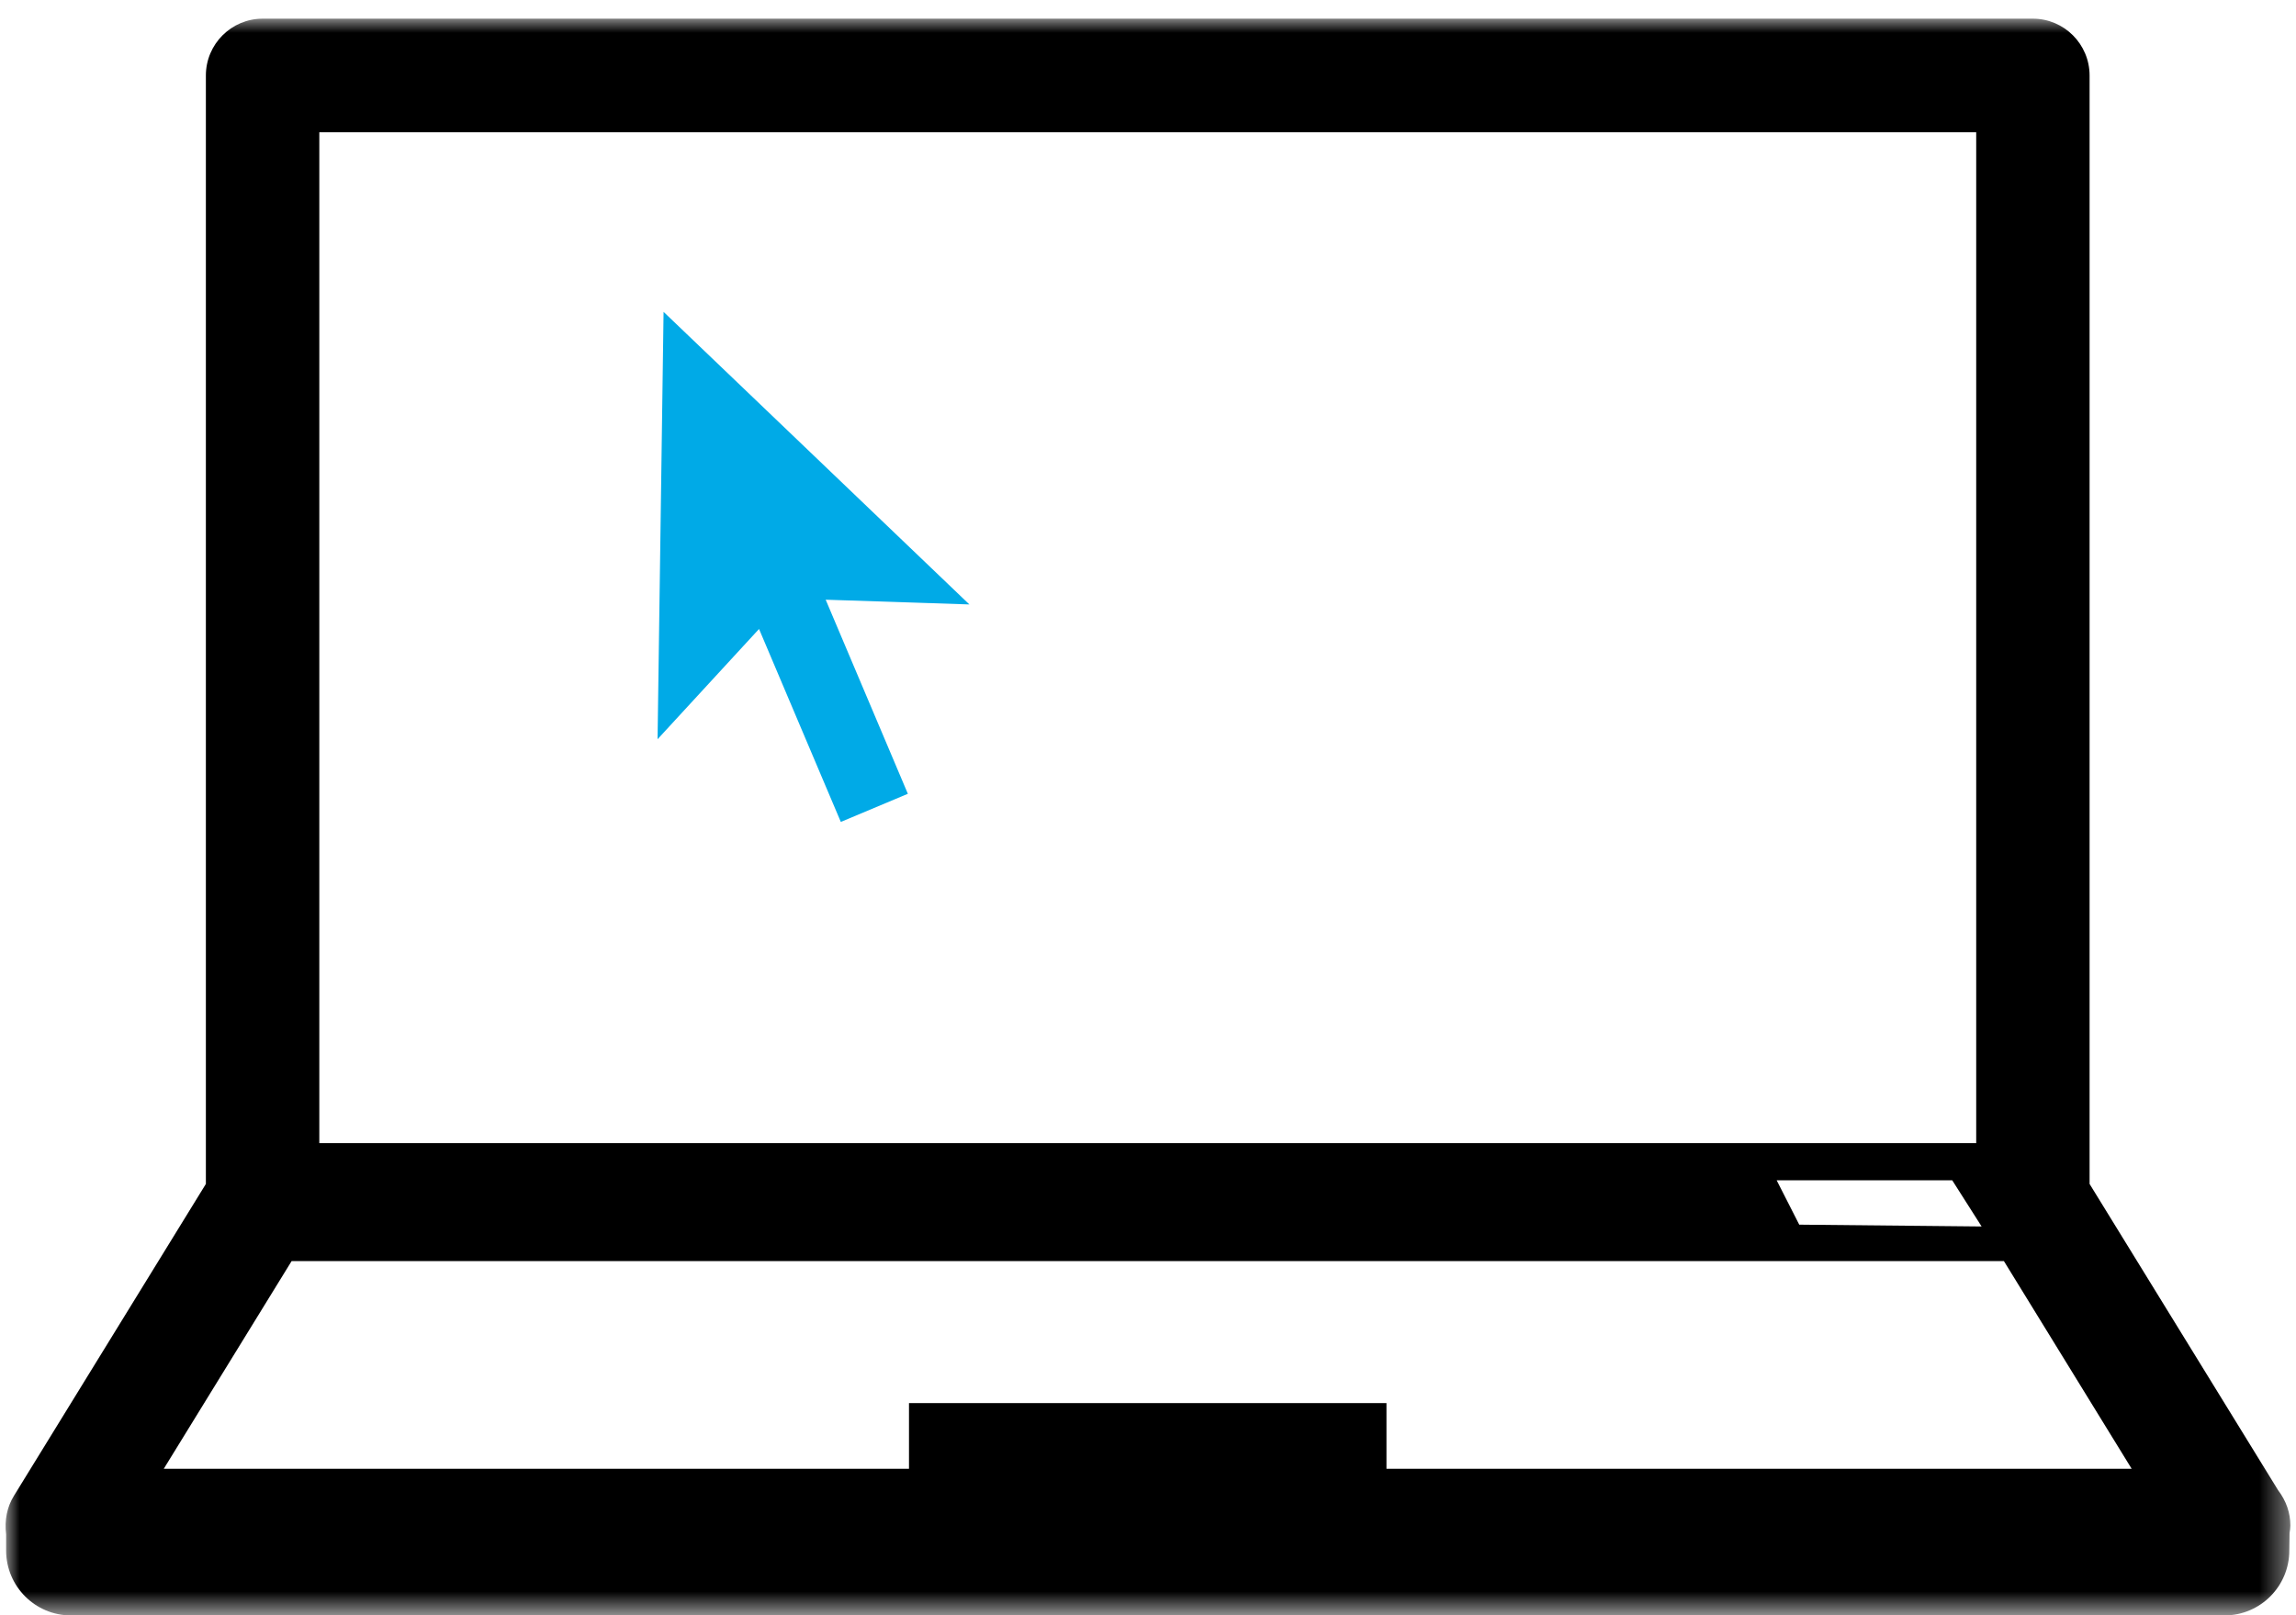 <?xml version="1.0" encoding="UTF-8"?><svg id="a" xmlns="http://www.w3.org/2000/svg" width="81" height="57" xmlns:xlink="http://www.w3.org/1999/xlink" viewBox="0 0 81 57"><defs><style>.k{mask:url(#f);}.l{fill:#00aae7;}.l,.m,.n{fill-rule:evenodd;stroke-width:0px;}.m{fill:#fff;}.n{fill:#000;}</style><mask id="f" x=".199" y=".659" width="80.603" height="56.347" maskUnits="userSpaceOnUse"><g id="g"><polygon id="h" class="m" points=".199 .659 80.801 .659 80.801 57.005 .199 57.005 .199 .659"/></g></mask></defs><g id="b"><g id="c"><g id="d"><g id="e"><g class="k"><path id="i" class="n" d="M48.913,51.831v-2.318h-16.845v2.318H5.778l4.51-7.329h60.407l4.507,7.329h-26.289ZM69.909,43.281l-6.434-.064-.796-1.565h6.194l1.036,1.629ZM11.265,40.341h58.453V4.668H11.265v35.673ZM80.365,52.582l-6.647-10.802V2.664c0-1.105-.898-2.005-2.001-2.005H9.266c-1.105,0-2.003.9-2.003,2.005v39.116L.492,52.784c-.24.387-.338.852-.276,1.365v.568c0,1.261,1.024,2.289,2.285,2.289h75.978c1.262,0,2.285-1.028,2.285-2.289l.009-.618c.014-.085.028-.173.028-.263,0-.446-.141-.865-.436-1.254h0Z"/></g></g><polygon id="j" class="l" points="34.198 21.33 29.129 21.163 32.028 28.012 29.663 29.005 26.778 22.196 23.198 26.086 23.41 11.005 34.198 21.33"/></g></g></g></svg>